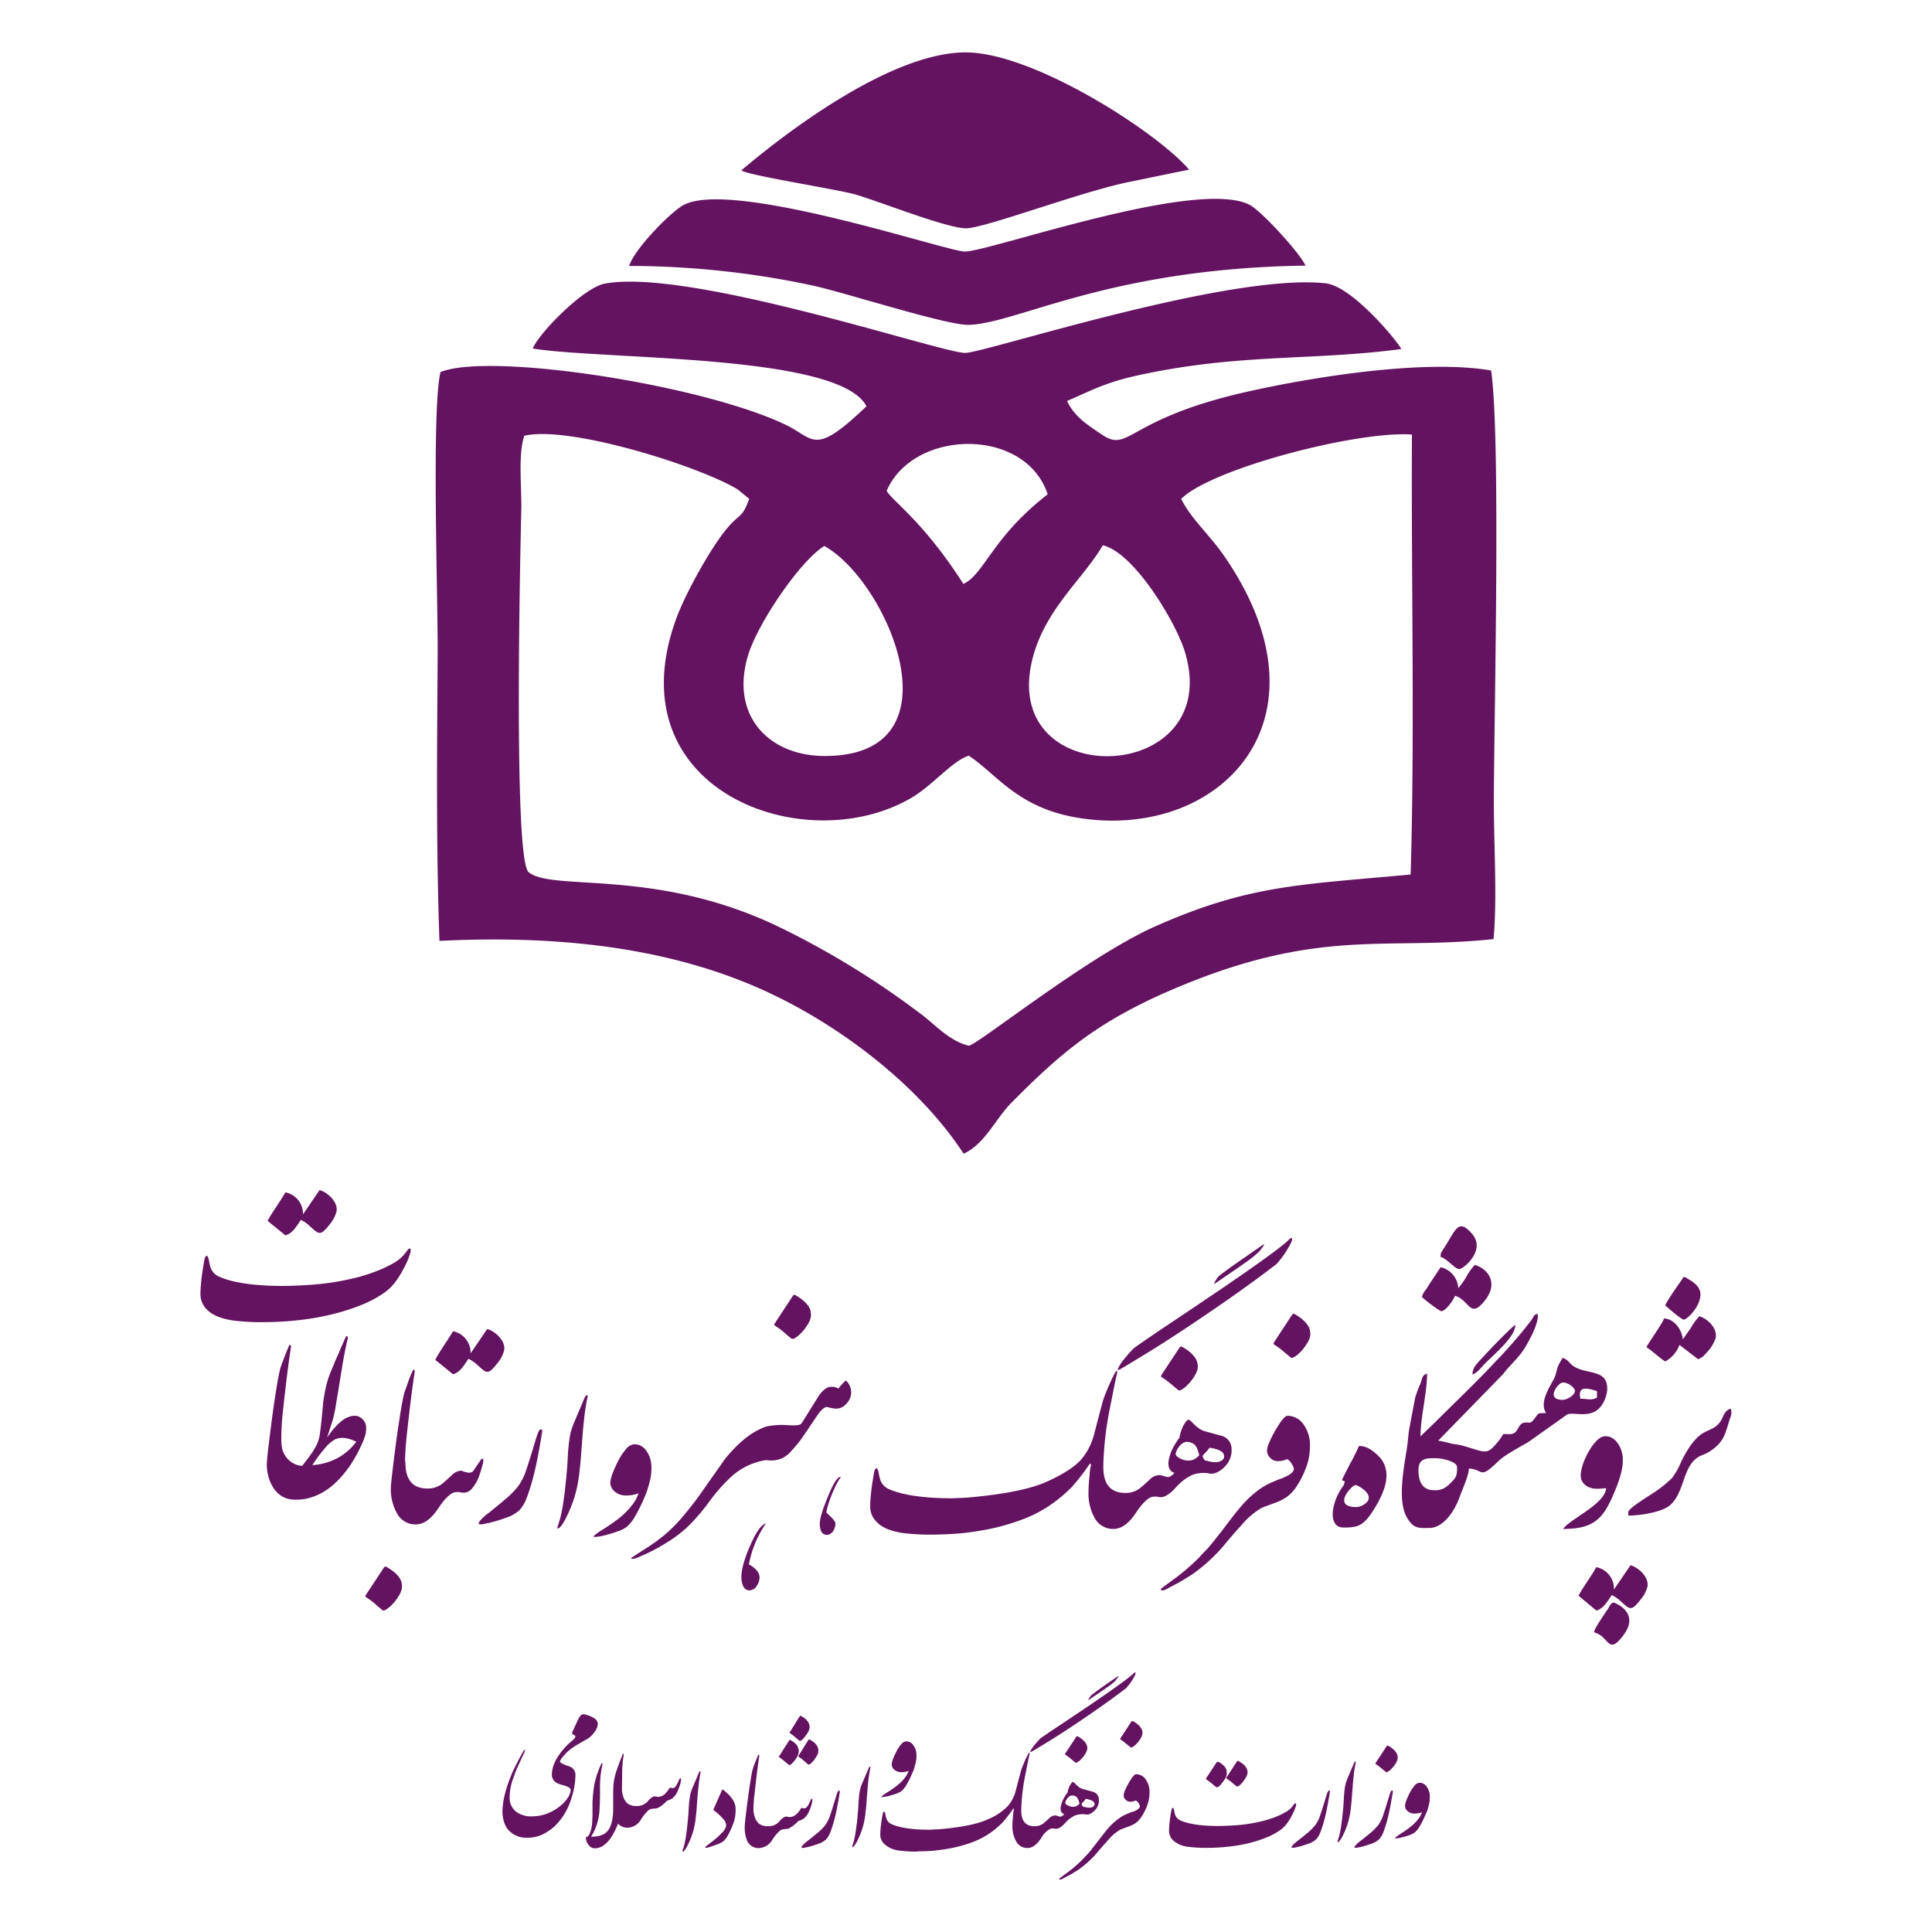 <svg xmlns="http://www.w3.org/2000/svg" viewBox="0 0 500 500"><defs><style>.cls-1{fill:none;}.cls-2{fill:#641360;fill-rule:evenodd;}</style></defs><g id="Layer_1-15" data-name="Layer 1"><rect class="cls-1" width="500" height="500"></rect></g><g id="Layer_1-18" data-name="Layer 1"><path class="cls-2" d="M213.32,141.3c16.47,9.08,35.94,54.47,0,54.35-14.31-.05-24.49-10.44-19.69-26.15,2.51-8.21,13.39-24.31,19.7-28.2ZM337.88,68.74c-1.8-3.7-11.38-14-14.31-15.64-13.39-7.26-67.36,12-73.88,12-4.6,0-60.41-18.88-72.86-12-3.35,1.86-12.63,11.31-14,15.72a228.78,228.78,0,0,1,47.38,5.05C219,75.8,244.94,84.2,250.64,84.07c12.55-.27,36.16-14.61,87.24-15.33Zm-146-24.67c12.92-10.94,39-30.32,57.78-30.51,17.58-.18,49.79,20.64,58.07,30.34l-15.5,3.19c-12.41,2.48-37.77,12.15-42.38,12-5.36-.21-22.13-6.91-28.39-8.73-4.94-1.42-27.9-4.95-29.58-6.26Zm89.44,407.8a2,2,0,0,1,0,1.05,4,4,0,0,1-.55,1.13,8.3,8.3,0,0,1-.51.72c-.19.22-.38.42-.57.62a1.86,1.86,0,0,1-.28.26c-.13.1-.26.21-.4.3a1.55,1.55,0,0,1-.41.2.27.27,0,0,1-.28,0l-1.23-1a9.62,9.62,0,0,0-1.34-1c-.09-.06-.12-.11-.11-.17a.52.52,0,0,1,.09-.23l2.79-4.25c.08-.12.16-.18.25-.17a.67.67,0,0,1,.26.09c.24.14.49.3.73.47a7.59,7.59,0,0,1,.68.57,3.57,3.57,0,0,1,.55.67,2.34,2.34,0,0,1,.34.79Zm-12.23-1.79a21.86,21.86,0,0,0-1.64,1.88,6.36,6.36,0,0,0-.86,1.43c.07.07.29,0,.65-.21s1.7-1,4.33-2.62,5.92-3.76,9.86-6.46,7.29-5.11,10.05-7.24a15.45,15.45,0,0,0,2.27-3.34c.24-.66.17-.86-.2-.61a15,15,0,0,1-1.25,1.09c-.58.47-1.29,1-2.11,1.6s-1.73,1.25-2.73,1.95-2.06,1.43-3.15,2.18-2.2,1.51-3.33,2.27l-3.31,2.22-3.07,2.06L272,448c-.76.52-1.4,1-1.91,1.31s-.85.6-1,.74Zm-31.79,29.05c1.52,0,2.91-.05,4.15-.16s2.74-.31,4.48-.62a34.68,34.68,0,0,0,5.45-1.5,19.74,19.74,0,0,0,4.86-2.48,21.91,21.91,0,0,0,3.16-2.66,31.82,31.82,0,0,0,2.78-3.58.25.25,0,0,1,.21-.09s0,.1,0,.21a10.66,10.66,0,0,0-.2,1.53c-.11,1-.17,1.93-.18,2.81v0a7.71,7.71,0,0,0,1,4,3.25,3.25,0,0,0,2.93,1.67c1.21,0,2.37-.84,3.49-2.51a6.09,6.09,0,0,1,2.4-2.47,2.34,2.34,0,0,1,1.19,0,1.68,1.68,0,0,0,1-.15,4.55,4.55,0,0,0,.84-.56,7.78,7.78,0,0,0,.77-.75,10.28,10.28,0,0,1,.73-.74,7.33,7.33,0,0,1,1.77-1.19,4.4,4.4,0,0,1,1.3-.33,4.72,4.72,0,0,1,1.46,0,1.71,1.71,0,0,0,.84,0,2.71,2.71,0,0,0,.79-.37,4.14,4.14,0,0,0,.7-.55,4.64,4.64,0,0,0,.52-.6,3.63,3.63,0,0,0,.61-2.72,2.16,2.16,0,0,0-.54-1.05,2.3,2.3,0,0,0-1.1-.6l-2.37-.65a2.9,2.9,0,0,1-1.12-.53,7.65,7.65,0,0,1-1-.92,3.43,3.43,0,0,0-.43-.36c-.1-.06-.24,0-.44.17a5.49,5.49,0,0,0-.41.62,4.6,4.6,0,0,0-.29.59c-.08.21-.15.42-.22.63s-.11.46-.16.73a6.29,6.29,0,0,0-.49.66c-.16.25-.33.53-.49.82a7.05,7.05,0,0,0-.66,1.67,3.76,3.76,0,0,0-.14.73,1.8,1.8,0,0,0,.05.7,1.21,1.21,0,0,0,.28.58,1.19,1.19,0,0,0,.61.38l-.14.16-.24.21-.29.19a.51.51,0,0,1-.24.09,2.15,2.15,0,0,1-.73-.13,2.37,2.37,0,0,0-.73-.17,2.09,2.09,0,0,0-1.27.49c-.34.32-.86.79-1.56,1.4a3.64,3.64,0,0,1-2.49.9c-2.32,0-3.47-1.4-3.44-4.18h0v0h0c0-.63.05-1.58.15-2.85a50.93,50.93,0,0,1,.92-6.36q.82-4.2,1.08-5.28c0-.32,0-.45-.08-.4a.83.83,0,0,0-.25.32,26.74,26.74,0,0,0-1.22,2.61,17.47,17.47,0,0,0-.73,2l-1.33,5.06a9.75,9.75,0,0,1-2,3.84,15.35,15.35,0,0,1-5.35,3.51q-3.93,1.8-12.67,2.53c-.83,0-1.6.08-2.3.1h-.07c-4.3,0-7.5-.5-9.6-1.39a2.48,2.48,0,0,1-1.51-1.69,6.73,6.73,0,0,1-.19-.91,2.06,2.06,0,0,0-.19-.57c-.06-.1-.13-.15-.2-.13s-.13.08-.19.19a1.94,1.94,0,0,0-.14.46c0,.26-.1.57-.16.91-.13.8-.25,1.6-.33,2.4s-.12,1.42-.12,1.85a3.33,3.33,0,0,0,1.07,2.61,6.83,6.83,0,0,0,4,1.68,34.92,34.92,0,0,0,4.38.26Zm51.48-44.26a16.07,16.07,0,0,1-2.08,1.69q-1.5,1.06-5,3.41c-.08,0,0-.08.07-.32a5.06,5.06,0,0,1,.62-.89c.56-.45,1.38-1.06,2.45-1.84s2.56-1.8,4.46-3.09c.36-.21.17.14-.57,1Zm-52.49,23.52a24.78,24.78,0,0,1-1.75,3.62,6.27,6.27,0,0,1-1.21,1.5,5.33,5.33,0,0,1-1.44.72c-.63.22-1.29.42-2,.59a7.3,7.3,0,0,1-1.55.25.57.57,0,0,1-.22,0c-.09-.11.39-.51,1.44-1.17a26.47,26.47,0,0,0,2.61-1.81,12.07,12.07,0,0,0,1.84-1.8,6.25,6.25,0,0,0,1.16-2,4.22,4.22,0,0,1-.47.16,5,5,0,0,1-.58.12l-.59.06a1.8,1.8,0,0,1-.48,0,2.62,2.62,0,0,1-1.65-.67,1.81,1.81,0,0,1-.62-1.47,5,5,0,0,1,.24-1,19.72,19.72,0,0,1,.8-1.87,9.56,9.56,0,0,1,1.34-2.12,1.94,1.94,0,0,1,1.35-.84,2.19,2.19,0,0,1,1.79.91,4.33,4.33,0,0,1,.86,2.21,11.11,11.11,0,0,1,0,1.29c-.05.43-.1.79-.16,1.07s-.17.65-.29,1.1-.27.86-.42,1.25ZM222.94,462l1.81-4.27c.15-.36.27-.53.37-.53s.19.11.13.33-.15.66-.24,1.27l-.21,1.4q-.11.88-.21,2c-.07.74-.13,1.5-.19,2.29s-.12,1.55-.17,2.29-.13,1.42-.2,2a21.6,21.6,0,0,1-.85,4.45,23.46,23.46,0,0,1-1.34,3.25c-.52,1-.93,1.51-1.24,1.56-.08,0-.06-.21.07-.63a12.23,12.23,0,0,0,.43-1.49c.13-.58.25-1.22.35-1.9s.2-1.38.29-2.1.14-1.39.2-2,.15-1.51.21-2.71.14-2.22.26-3.06a9.16,9.16,0,0,1,.53-2.14Zm-5.61,1.87q-.75,4.61-1.35,6.87a31.37,31.37,0,0,1-1.09,3.46,5.94,5.94,0,0,1-1.08,1.82,5.6,5.6,0,0,1-2.14,1.2,21.89,21.89,0,0,1-2.61.79,12.71,12.71,0,0,1-1.3.24.55.55,0,0,1-.34-.09c0-.05,0-.18.13-.38a7.51,7.51,0,0,1,1.38-1.29c.71-.54,1.53-1.22,2.5-2a14.86,14.86,0,0,0,2.15-2.15,9.16,9.16,0,0,0,1.26-2.55c.37-1.07.72-2.2,1.08-3.37s.6-2,.75-2.39.32-.62.48-.61.25.2.18.49Zm-10.78-11.43a.77.77,0,0,1,.06.15l.06.16.05.15a.15.15,0,0,0,0,.1V453a.13.13,0,0,1,0,.06s0,0,0,.06,0,0,0,0a2.3,2.3,0,0,1-.07.6v.05a.08.08,0,0,0,0,0l-.06.2-.05.11a.15.15,0,0,0,0,.08.2.2,0,0,1,0,.08l-.1.2-.2.33-.28.42a2.4,2.4,0,0,1-.18.26c-.06.09-.13.17-.2.26l-.26.31a2.54,2.54,0,0,1-.28.29l-.16.16-.08.08a1.12,1.12,0,0,1-.34.21.32.32,0,0,1-.23,0,.38.38,0,0,1-.11-.05l-.08-.05-.39-.33-.16-.14-1-.82-.11-.08c-.23-.18-.46-.35-.68-.49a.26.26,0,0,1-.09-.16.4.4,0,0,1,.08-.22l2.51-3.94a.24.24,0,0,1,.26-.15l0,0,.08,0a.08.08,0,0,0,.07,0l.43.28.42.3.18.14c.12.1.23.21.33.31a3.39,3.39,0,0,1,.28.34l.1.13.14.27a.17.17,0,0,1,0,.07Zm2.93-6a2.25,2.25,0,0,0-.3-.73,3.31,3.31,0,0,0-.5-.62,3.42,3.42,0,0,0-.61-.52l-.66-.43a.72.72,0,0,0-.24-.09c-.07,0-.15,0-.22.14l-2.49,4a.7.7,0,0,0-.09.19.49.49,0,0,0,.09.18,10.2,10.2,0,0,1,1.2.91c.37.32.74.64,1.13.95l.14.09a.34.34,0,0,0,.2,0,1.23,1.23,0,0,0,.28-.12,2.12,2.12,0,0,0,.38-.34,8.54,8.54,0,0,0,.63-.72c.19-.25.38-.53.56-.82a3.75,3.75,0,0,0,.48-1.05,1.82,1.82,0,0,0,0-1Zm2.26,6.1a2.34,2.34,0,0,0-.3-.73,3.61,3.61,0,0,0-.49-.62,3.83,3.83,0,0,0-.62-.51c-.22-.15-.44-.3-.66-.43a.54.54,0,0,0-.24-.1.29.29,0,0,0-.22.14l-2.49,4a.53.53,0,0,0-.08.2.42.42,0,0,0,.08.18,9.39,9.39,0,0,1,1.2.9l1.13,1a.38.38,0,0,0,.15.09.3.3,0,0,0,.19,0,1.23,1.23,0,0,0,.28-.12,2.67,2.67,0,0,0,.38-.34,7.06,7.06,0,0,0,.63-.72c.19-.26.38-.53.56-.83a3.37,3.37,0,0,0,.49-1,2,2,0,0,0,0-1Zm-7.52,20.6a7.09,7.09,0,0,0,1.27-.82,9.47,9.47,0,0,0,1.17-1.09,4,4,0,0,0,1.48-.68,4.78,4.78,0,0,0,1.12-1.52,11.68,11.68,0,0,0,.94-2.75c.08-.51.06-.78,0-.8s-.34.13-.51.63a8.42,8.42,0,0,1-.61,1.19,2,2,0,0,1-.5.57.78.78,0,0,1-.47.14,3.14,3.14,0,0,1-.53-.11.25.25,0,0,0-.25.05.3.3,0,0,0-.06.11A6.11,6.11,0,0,1,206,469.6a2.47,2.47,0,0,1-1.56.64,2.58,2.58,0,0,1-.64-.06,1.33,1.33,0,0,0-.66,0,4.18,4.18,0,0,0-1.5,1.28,3.76,3.76,0,0,1-2.91,1.17,3.82,3.82,0,0,1-2.18-.58,3.41,3.41,0,0,1-1.15-1.63,8.69,8.69,0,0,1-.41-1.78v-.25h0v0h0v0h0c0-.42,0-1.07.09-2,0-.15,0-.67.13-1.57s.25-2.38.5-4.45.51-4.08.8-6c-.05-.34-.15-.38-.31-.12-.25.57-.48,1.14-.71,1.72s-.44,1.16-.63,1.73-.36,1.59-.55,2.7-.35,2.17-.49,3.17-.36,2.64-.65,4.94-.43,3.68-.43,4.12a9,9,0,0,0,.63,3.78,3.22,3.22,0,0,0,3.1,1.88,4.24,4.24,0,0,0,3.46-2.25,11.67,11.67,0,0,1,2-2.34,2.12,2.12,0,0,1,1.12-.32,5.92,5.92,0,0,1,.62-.06,3.25,3.25,0,0,0,.62-.13Zm-21.36,4.56,1.08-.83a20.16,20.16,0,0,0,2.8-2.45,4.11,4.11,0,0,0,1.19-1.83,2.51,2.51,0,0,0-.83-1.91,13.59,13.59,0,0,0-2.32-2.13.32.32,0,0,1-.12-.16.24.24,0,0,1,0-.14l.82-1.88,1.15-2.59c.09-.2.18-.37.25-.51s.17-.16.27-.09c.49.4,1,.84,1.46,1.31a7.1,7.1,0,0,1,1.24,1.62,4.77,4.77,0,0,1,.53,2.38,10.05,10.05,0,0,1-.55,3.29,21.17,21.17,0,0,1-1.49,3.27,7.07,7.07,0,0,1-.78,1.11,3.43,3.43,0,0,1-1.2.86,32.57,32.57,0,0,1-3.34,1.17c-.21.06-.36.06-.43,0s0-.08,0-.17a.79.79,0,0,1,.24-.32ZM179,463.2l1.81-4.27c.16-.36.28-.53.37-.53s.2.11.14.34a11,11,0,0,0-.24,1.26c-.09.6-.17,1.06-.21,1.4q-.1.89-.21,2c-.07.74-.13,1.5-.19,2.29s-.12,1.55-.17,2.29-.13,1.42-.2,2a21.6,21.6,0,0,1-.85,4.45,22.31,22.31,0,0,1-1.35,3.25q-.76,1.49-1.23,1.56c-.08,0-.06-.21.07-.63a12.56,12.56,0,0,0,.43-1.48c.13-.59.25-1.23.35-1.91s.2-1.38.28-2.09.15-1.4.21-2,.15-1.52.21-2.72.14-2.22.26-3.06a9.19,9.19,0,0,1,.52-2.14Zm-8.73,4.7a2.21,2.21,0,0,1-.62.13l-.62.06a2.22,2.22,0,0,0-1.12.33,11.67,11.67,0,0,0-1.95,2.34,4.24,4.24,0,0,1-3.46,2.25,3.21,3.21,0,0,1-2.55-1.06c-.15.4-.34.85-.58,1.36a15.17,15.17,0,0,1-1.19,2.17,7.71,7.71,0,0,1-1.83,2,3.94,3.94,0,0,1-2.42.86,1.81,1.81,0,0,1-1.15-.38,3.49,3.49,0,0,1-.82-1.05,3.24,3.24,0,0,1-.34-1.23c0-.1,0-.17,0-.19l.13-.05a1.19,1.19,0,0,0,.76-.72,6.51,6.51,0,0,0,.51-1.42,11.49,11.49,0,0,0,.25-1.8c0-.7.07-1.29.07-1.79v-1.52c0-.53,0-1.07,0-1.65a35.09,35.09,0,0,1,.51-4.88,24.63,24.63,0,0,1,1.64-4.93c.14-.29.25-.43.34-.42s.12.09.1.25a26,26,0,0,0-.64,6.5c0,3-.09,5-.18,5.94a12.77,12.77,0,0,1-.55,2.79,13.24,13.24,0,0,1-1.6,3.55,11.36,11.36,0,0,0,1.44-.09,5.85,5.85,0,0,0,1.34-.34,3.78,3.78,0,0,0,2.11-2,8,8,0,0,0,.61-2,15.8,15.8,0,0,0,.23-2.8c0-.8,0-1.82,0-3.06s0-2.37.1-3.41a16.54,16.54,0,0,1,.89-3.75q.77-2.19,1.47-3.87c.08-.18.14-.24.2-.19a1.64,1.64,0,0,1,0,.78,25.52,25.52,0,0,0-.33,3.88l-.06,4.59v.33a8.47,8.47,0,0,0,.41,1.77,3.39,3.39,0,0,0,1.15,1.64,3.82,3.82,0,0,0,2.18.58,3.75,3.75,0,0,0,2.91-1.18,4.23,4.23,0,0,1,1.5-1.27,1.33,1.33,0,0,1,.66,0,2.61,2.61,0,0,0,.65.06,2.47,2.47,0,0,0,1.55-.64,6.11,6.11,0,0,0,1.24-1.54.3.3,0,0,1,.06-.11.25.25,0,0,1,.25-.05,2.32,2.32,0,0,0,.53.1.77.77,0,0,0,.47-.13,2.1,2.1,0,0,0,.5-.57,9.21,9.21,0,0,0,.61-1.2c.17-.49.34-.7.5-.63s.14.3.06.81a11.68,11.68,0,0,1-.94,2.75,4.61,4.61,0,0,1-1.12,1.51,3.83,3.83,0,0,1-1.48.69,10.3,10.3,0,0,1-1.17,1.09,6.49,6.49,0,0,1-1.27.81Zm198.86,1.2a25,25,0,0,1-1.75,3.63,6.64,6.64,0,0,1-1.21,1.49,5.33,5.33,0,0,1-1.44.72c-.63.22-1.29.42-2,.59a7.14,7.14,0,0,1-1.54.25c-.15,0-.22,0-.22,0s.39-.5,1.44-1.16a28.17,28.17,0,0,0,2.61-1.82,12.54,12.54,0,0,0,1.84-1.8,6.15,6.15,0,0,0,1.16-2c-.13.05-.29.11-.47.16a5,5,0,0,1-.58.12l-.59.06a1.46,1.46,0,0,1-.48,0,2.52,2.52,0,0,1-1.65-.67,1.77,1.77,0,0,1-.62-1.47,5.12,5.12,0,0,1,.24-1,17.34,17.34,0,0,1,.8-1.87,9.79,9.79,0,0,1,1.34-2.12,1.94,1.94,0,0,1,1.35-.84,2.19,2.19,0,0,1,1.79.92,4.26,4.26,0,0,1,.86,2.2,9.44,9.44,0,0,1,0,1.3,7.93,7.93,0,0,1-.16,1.07c-.06.28-.16.65-.28,1.09s-.27.87-.42,1.25ZM143.76,455.67l0,.06a7.73,7.73,0,0,0-.93,3.3,2.61,2.61,0,0,0,.48,1.75,3.19,3.19,0,0,0,1.3.88,8.25,8.25,0,0,0,.87.28c.36.09.71.19,1,.31a3.83,3.83,0,0,1,.86.42.64.64,0,0,1,.34.59,3.82,3.82,0,0,1-.67,1.88,8.58,8.58,0,0,1-1.91,2.16,11.76,11.76,0,0,1-2.84,1.77,10.81,10.81,0,0,1-4.45,1,6.52,6.52,0,0,1-4.26-1.22,4.49,4.49,0,0,1-1.65-3.29,13.91,13.91,0,0,1,.95-5.39,28.8,28.8,0,0,1,1.27-3.21c.52-1.13,1-2.24,1.55-3.33.1-.27.17-.46.2-.56s0-.17,0-.2h0c-.1,0-.23,0-.37.25l-.17.3c-.65,1.14-1.29,2.33-1.91,3.58a37.83,37.83,0,0,0-1.66,3.81,34,34,0,0,0-1.21,4,19.67,19.67,0,0,0-.52,4,9.66,9.66,0,0,0,.3,2.32,6.48,6.48,0,0,0,1.08,2.29,6.26,6.26,0,0,0,5.05,2.18,8.92,8.92,0,0,0,5.18-1.55,10.85,10.85,0,0,0,2.17-1.69,13.79,13.79,0,0,0,1.67-2A17.33,17.33,0,0,0,148,465a18.78,18.78,0,0,0,.91-5.36,2.38,2.38,0,0,0-.85-2.13,5.67,5.67,0,0,0-1.34-.59,7.43,7.43,0,0,1-1.46-.65c-.26-.17-.37-.34-.34-.51l-.11.06.13-.07a5.36,5.36,0,0,1,.92-1.32,11.92,11.92,0,0,1,1.45-1.47,17.38,17.38,0,0,1,2.2-1.49c1-.61,1.8-1.07,2.39-1.37a5.68,5.68,0,0,0,1.89-1.78,3.67,3.67,0,0,0,.93-2.25,1.89,1.89,0,0,0-1-1.43,7.75,7.75,0,0,0-2.71-1c-.35,0-.7.22-1.06.77s-.87,1.79-1.87,3.89c-.06.26,0,.48.37.66s.47.29.47.42a.87.87,0,0,1-.26.52,6.24,6.24,0,0,1-1.07,1,15.51,15.51,0,0,0-1.57,1.57,15.77,15.77,0,0,0-1.37,1.76,13.08,13.08,0,0,0-.89,1.45Zm217.89-1.34a1.88,1.88,0,0,1,0,1.05,4.17,4.17,0,0,1-.54,1.14,8.34,8.34,0,0,1-.52.72c-.18.21-.37.42-.57.62a1.86,1.86,0,0,1-.28.26,4.17,4.17,0,0,1-.4.3,1.66,1.66,0,0,1-.4.2.25.25,0,0,1-.28-.05c-.42-.33-.83-.68-1.24-1a10.72,10.72,0,0,0-1.34-1c-.08-.06-.12-.12-.11-.17a.7.7,0,0,1,.09-.23l2.8-4.26a.31.31,0,0,1,.24-.17.77.77,0,0,1,.26.1,6.54,6.54,0,0,1,.73.48,5.33,5.33,0,0,1,.68.56,3.44,3.44,0,0,1,.55.66,2.52,2.52,0,0,1,.34.79Zm-1.2,9.51q-.75,4.61-1.35,6.87a29.33,29.33,0,0,1-1.09,3.46,6.14,6.14,0,0,1-1.07,1.82,5.74,5.74,0,0,1-2.15,1.2,21.89,21.89,0,0,1-2.61.79,12.71,12.71,0,0,1-1.3.24.55.55,0,0,1-.34-.09c-.05-.05,0-.18.13-.38a7.32,7.32,0,0,1,1.39-1.29c.7-.54,1.52-1.22,2.49-2a14.86,14.86,0,0,0,2.15-2.15,9.15,9.15,0,0,0,1.27-2.55c.36-1.07.72-2.2,1.07-3.37s.6-2,.75-2.39.32-.62.48-.61.25.2.18.49Zm-11.91-3.1a9.19,9.19,0,0,0-.52,2.14c-.12.84-.2,1.86-.26,3.06s-.14,2.11-.21,2.71-.13,1.32-.21,2-.18,1.41-.28,2.1-.23,1.31-.36,1.9a10.1,10.1,0,0,1-.43,1.48c-.13.43-.15.64-.07.64.32-.05.73-.57,1.24-1.56a22.29,22.29,0,0,0,1.34-3.25,21.51,21.51,0,0,0,.86-4.46c.07-.58.13-1.26.19-2s.12-1.51.18-2.29.11-1.55.18-2.29.15-1.42.22-2c0-.34.11-.8.2-1.4s.18-1,.25-1.27,0-.33-.14-.33-.21.17-.37.52l-1.81,4.28Zm-4.38,3.1q-.75,4.61-1.35,6.87a29.33,29.33,0,0,1-1.09,3.46,5.94,5.94,0,0,1-1.07,1.82,5.68,5.68,0,0,1-2.14,1.2,22.45,22.45,0,0,1-2.61.79,12.69,12.69,0,0,1-1.31.24.52.52,0,0,1-.33-.09c-.05-.05,0-.18.12-.38a7.32,7.32,0,0,1,1.39-1.29q1.05-.81,2.49-2a14.36,14.36,0,0,0,2.15-2.15,8.89,8.89,0,0,0,1.27-2.55c.36-1.07.72-2.2,1.07-3.37s.6-2,.76-2.39.32-.62.48-.61.24.2.17.49Zm-26.69-5.33a.3.3,0,0,0,0,.1.15.15,0,0,0,0,.09v.07a.25.25,0,0,1,0,.08v.25a.17.17,0,0,1,0,.07v.08l-.06.21s0,.05,0,.06,0,0,0,.05l-.07.2-.06.15a.75.75,0,0,1-.06.13s0,0,0,0v0l-.09.15a1,1,0,0,1-.09.15l-.09.13,0,0-.21.32-.09.12a.35.35,0,0,0-.06.09l-.06.09-.12.15-.28.35,0,.05-.08.09a.38.38,0,0,1-.09.09l-.1.1a.4.4,0,0,1-.15.14l-.17.18-.09.07a1.71,1.71,0,0,1-.32.21l-.11,0h-.13a.33.33,0,0,1-.24-.1c-.26-.2-.5-.4-.74-.61a9.21,9.21,0,0,0-.76-.61,1.57,1.57,0,0,0-.25-.2c-.24-.18-.48-.35-.71-.5l0,0a.28.28,0,0,1-.08-.15.59.59,0,0,1,.08-.22l2.68-4.06a0,0,0,0,1,0,0,.24.24,0,0,1,.27-.12h0l0,0,.12.05s.05,0,.07,0l.07.05.07,0,.08,0,.13.09.21.13.21.15.07.06a3.5,3.5,0,0,1,.3.24l.28.26.21.25.15.2a2.57,2.57,0,0,1,.2.35s0,.09.06.16l.06.15a.08.08,0,0,1,0,0l0,.05a.15.15,0,0,0,0,.08Zm5.33-.34a2,2,0,0,0-.31-.76,4.46,4.46,0,0,0-.52-.63,4.32,4.32,0,0,0-.66-.54l-.7-.44a.62.62,0,0,0-.25-.1.33.33,0,0,0-.24.15l-2.65,4.08a.43.43,0,0,0-.09.21.34.34,0,0,0,.09.17,12.82,12.82,0,0,1,1.28.94c.39.33.78.66,1.2,1a.53.53,0,0,0,.15.08.37.37,0,0,0,.21,0,1.17,1.17,0,0,0,.3-.13,2.25,2.25,0,0,0,.4-.35,5.89,5.89,0,0,0,.67-.74,9.75,9.75,0,0,0,.6-.85,4.09,4.09,0,0,0,.52-1.08,1.82,1.82,0,0,0,0-1Zm12.56,8.63a.12.12,0,0,0-.12-.09.14.14,0,0,0-.12,0,4.34,4.34,0,0,0-.56.69,6.92,6.92,0,0,1-1.43,1.33,19.14,19.14,0,0,1-2.7,1.36,28.1,28.1,0,0,1-4.69,1.43,39.42,39.42,0,0,1-5.57.83c-1.86.13-3.54.21-5,.21-4.3,0-7.5-.5-9.59-1.4a2.49,2.49,0,0,1-1.52-1.69c-.08-.31-.14-.62-.19-.91a2.13,2.13,0,0,0-.18-.56c-.07-.12-.13-.16-.2-.15s-.13.09-.19.21a1.41,1.41,0,0,0-.14.45c-.05.27-.1.57-.16.91q-.21,1.2-.33,2.4c-.08.81-.12,1.42-.12,1.85a3.34,3.34,0,0,0,1.06,2.62,6.9,6.9,0,0,0,4,1.67,35.41,35.41,0,0,0,4.91.26,49.45,49.45,0,0,0,5.73-.35,38.05,38.05,0,0,0,5.47-1,31.85,31.85,0,0,0,4.31-1.44,18.83,18.83,0,0,0,3.31-1.82,8,8,0,0,0,1.81-1.82,16.07,16.07,0,0,0,1.34-2.23,11.7,11.7,0,0,0,.84-2,1.47,1.47,0,0,0,.09-.77ZM295.6,447.93a2,2,0,0,1,0,1.05,3.67,3.67,0,0,1-.55,1.13,5.21,5.21,0,0,1-.51.73c-.18.21-.37.42-.57.62a2.6,2.6,0,0,1-.28.26c-.13.11-.26.2-.4.3a1.31,1.31,0,0,1-.4.19.23.23,0,0,1-.28,0l-1.24-1a11.51,11.51,0,0,0-1.34-1c-.08-.06-.12-.12-.11-.17a.7.7,0,0,1,.09-.23l2.79-4.26c.09-.12.16-.17.25-.16a.51.51,0,0,1,.26.09c.24.14.49.3.73.47a6.22,6.22,0,0,1,.68.57,4.28,4.28,0,0,1,.55.66,2.43,2.43,0,0,1,.34.79Zm-2.23,20.9c1.09-.44,1.64-.91,1.64-1.4a3.08,3.08,0,0,0-.42-.87c-.27-.38-.51-.58-.72-.58a3.05,3.05,0,0,1-.59.22,3.84,3.84,0,0,1-.79.08,1.67,1.67,0,0,1-1.13-.45,1.72,1.72,0,0,1-.56-1.17,3.44,3.44,0,0,1,.32-1.23,16.53,16.53,0,0,1,1.37-2.62c.67-1.1,1.18-1.64,1.54-1.64a3,3,0,0,1,2.46,1.31,5.52,5.52,0,0,1,1,3.5,9.11,9.11,0,0,1-.6,3.27,14.38,14.38,0,0,1-1.35,2.75,6.62,6.62,0,0,1-1.61,1.79,8.47,8.47,0,0,1-2.1,1l-1.79.66a11.62,11.62,0,0,0-3.11,2.59q-1.68,1.86-3,3.43a26.66,26.66,0,0,1-4.78,4.37c-1.27.81-2.15,1.34-2.66,1.59s-1,.51-1.44.77-.67.26-.85.15-.06-.2.12-.32l2.23-1.65a28.82,28.82,0,0,0,2.56-2.14,18.54,18.54,0,0,0,1.71-1.74,14.4,14.4,0,0,0,1.47-1.63c.42-.52,1.17-1.47,2.22-2.85s1.88-2.42,2.48-3.1a16.44,16.44,0,0,1,2-1.86,11.1,11.1,0,0,1,2-1.31,23.63,23.63,0,0,1,2.33-.95Zm-78.32-76.25c.78.78,1.17,1.35,1.17,1.73a3.48,3.48,0,0,1-.17,1,3.44,3.44,0,0,1-.44.95,2.42,2.42,0,0,1-.7.69,1.65,1.65,0,0,1-.89.26q-1.86,0-1.86-2.94,0-1.87,2.08-6.87,2.17-5.43,3.39-5.17a15.93,15.93,0,0,0-1.31,2.21c-.41.83-.79,1.69-1.13,2.54s-.63,1.68-.86,2.46a15.72,15.72,0,0,0-.47,2l1.19,1.14Zm-93.54-42.07.08.09s-.11-.06-.08-.09Zm.28-.28a5.66,5.66,0,0,0-4.56-5.71c-1,1.81-4.32,6.51-4.56,7.42l4.56,3.71c1.79-.42,2.89-2.35,4-4a9.34,9.34,0,0,1,2.36,1.64c2.39,2.16,2.66,2.62,5.11-.45a8.9,8.9,0,0,0,1.77-3.34c.48-2.62-2.59-5.13-4.39-5.55l-4.28,6.28ZM78.13,314.57l.09.08s-.12,0-.09-.08Zm.29-.29a5.65,5.65,0,0,0-4.57-5.7c-.95,1.81-4.32,6.5-4.56,7.41l4.56,3.71c1.8-.42,2.9-2.34,4-4a8.87,8.87,0,0,1,2.35,1.64c2.4,2.15,2.67,2.62,5.11-.45a8.82,8.82,0,0,0,1.78-3.35c.47-2.62-2.6-5.13-4.39-5.54l-4.28,6.27Zm302.64,41.43c1.22-.32,2.32-1.89,3.21-2.78,2.71-2.72,7.84-6.92,7.91-10.06-1.16.62-9.39,9.25-10.32,10.51a4.25,4.25,0,0,0-.8,2.33Zm31.49,66.74c4.08,1.09,3.51,6.13,7.59.74,4.52-6-2.45-8.44-2.45-8.44-.78,0-1.12.93-1.55,1.6s-.8,1.18-1.25,1.88c-.62,1-2.26,3.26-2.34,4.22Zm18.39-84.64c.06.08,4.13,3.71,4.85,3.71s4.28-3.22,4.28-6.57c0-2.34-2.68-3.71-4.28-4.56-1.53,2.27-3.6,5.05-4.85,7.42Zm-58.1-12.51c1.77.48,3.63,3.14,4.85,3.14,1,0,7.05-4.92,3.21-9.21-3.46-3.87-4-1.23-7.09,3.62-.92,1.47-.95,1.28-1,2.45Zm62.66,21.35-.15.61Zm0,0,2.11-3a14.81,14.81,0,0,1,2.17-3c1.58.37,4.78,2.76,4.23,5.63a9.82,9.82,0,0,1-1.88,3.28c-.36.41-.89,1-1.23,1.34l-.14.14-.15.13-1.11.61-4.85-3.71a8.08,8.08,0,0,1-3.71,4.28c-1.71-1.15-3.14-2.57-4.85-3.71.69-1.3,4.29-6.38,4.56-7.42,2.22,0,4.61,2.48,4.85,5.42Zm-18.1,65,.09.09s-.11-.06-.09-.09Zm.29-.28,4.28-6.28c1.79.42,4.86,2.93,4.39,5.55a8.78,8.78,0,0,1-1.78,3.34c-2.44,3.07-2.71,2.61-5.11.45a9.08,9.08,0,0,0-2.35-1.63c-1.1,1.64-2.2,3.57-4,4L408.56,413c.24-.91,3.61-5.61,4.56-7.42a5.67,5.67,0,0,1,4.57,5.71Zm-40.29-78a17.65,17.65,0,0,0,2.11-3,14.81,14.81,0,0,1,2.17-3c3.09.82,6.37,4.44,2.62,9.18-3.94,5-4-.2-7.75-1.19a10.45,10.45,0,0,1-2.37,3.33,3.13,3.13,0,0,1-1.06.66c-.51.07-4.77-3.22-5.13-3.71a5.27,5.27,0,0,1,1.12-2c.44-.67.75-1.23,1.22-1.92l2.51-3.77a5.88,5.88,0,0,1,4.56,5.42Zm44,58v.86c3.1,0,8.89-.89,10.92-2.78,3.89-3.62,3.07-10.48,7.83-12.71a13.34,13.34,0,0,0,2.32-1.1c3.68-2.45,3.94-4.3,5.22-8.48a3.54,3.54,0,0,0,.24-2.6c-1.86.5-1.85,2.33-2.92,3.64-2.67,3.24-5.09.41-9.91,10.05a18.44,18.44,0,0,1-2.35,4.22,28.18,28.18,0,0,1-3.72,3.12c-1.76,1.31-7.63,4.64-7.63,5.78Zm-5.73-6.23c-.34,4.18-9.44,8-11.12,10.55,7.79,0,10.3-2.56,13-8.92,1.19-2.76,3.12-7.44,2.2-10.88-.52-2-2.05-4.47-4.65-4.16-2.84.34-7.09,8.77-5.75,11.42,1.48,2.93,5.28,2,6.28,2Zm-64.61,4.89c-6.52,0-1.15-5.7-.28-5.7.71,0,5.6,2.77,2.36,4.93a4,4,0,0,1-2.08.77ZM348,383.38c-.09,1-.45,1.23-.91,1.94-2.58,3.95-3.44,10,.62,10,3.76,0,5.23-.28,8.29-5.4,2.5-4.18,4.6-9.57.49-13.36-1.34-1.23-2.8-2.35-4.79-2.35a47.34,47.34,0,0,1-2.28,4.57l-1.76,3.45c-.41,1.11-.65.71.34,1.11Zm23.1,2.28c-3.13,0-4-2.44-4-5.13,0-3.34,2.3-3.14,4.56-3.14,1.66,0,5.42.89,5.42,2.28,0,2.29-.1,2.67-2.06,4.5a4.84,4.84,0,0,1-3.93,1.49ZM413.29,360v1.71c-1.71.82-1.92.29-4.28.29-.93-4,2.86-2.33,4.28-2Zm-8.84,2.28c-4.5,0-1.36-4.19-.18-4.45s3.32,1.16,3.32,2.17-2,2.28-3.14,2.28Zm-36.8,9.42,4.07-3.93c4.62-4.62,10.82-10.53,15.08-15.15a126.85,126.85,0,0,0,9.3-10.67c1.1-1.51.71-1.63,1.79-1.92.5,1.09-.88,4.36-1.42,5.42-2.32,4.59-3,5.14-6.22,8.63-.71.77-.9,1.21-1.7,2l-16.34,16.76a28.62,28.62,0,0,1,3.26.73c1.22.24,2,.28,3.12.59,5.57,1.55,6.08,2.55,8.66-.55a14.47,14.47,0,0,0,1.8-2.48c1.84,0,2.58.27,3.43-.84.56-.73.85-1.93,2-2.1,1.57-.22,1.45.52,2.72-1.14,1-1.36.65-1.34,2.94-1.34-1.73-2.58.58-6.22,1.81-8.47s.45-2.78,2.47-5.8c1.24.34,1.52,1.07,2.44,1.84,2.56,2.15,7.32,1.33,8.62,3.94,1,2,.23,4.57-.79,6.2-2.53,4.06-7.11,1.9-9.06,2.62l-9.88,7c-.94.67-6.17,3.34-7.85,5-5.16,5-3.76,2.3-7.73,2-.19,2.25-1.77,5.53-2.39,7.31-1.15,3.29-4.05,8.09-7.88,8.09-2.57,0-4.14.35-5.9-2.93-2.48-4.63-.49-13.45.21-18.45.17-1.19.29-3,.47-4.09l1.54-8.16a33.25,33.25,0,0,1,1.3-3.55c.64-1.43.4-2.38,1.81-2.75,0,4.88-1.71,11.38-1.71,16.26Zm-41.72-47.86a27.19,27.19,0,0,1-3.44,2.79c-1.66,1.18-4.38,3.06-8.2,5.63-.11,0-.07-.12.12-.51a7.58,7.58,0,0,1,1-1.47q1.38-1.12,4.06-3t7.36-5.12c.6-.35.29.23-.94,1.73Zm-20.67,48.11a10.67,10.67,0,0,1,.28-1.2c.11-.35.22-.7.36-1a7.34,7.34,0,0,1,.47-1,10.6,10.6,0,0,1,.68-1c.33-.29.57-.39.72-.29a4.77,4.77,0,0,1,.72.6,12.71,12.71,0,0,0,1.67,1.52,5,5,0,0,0,1.86.88l3.92,1.07a3.79,3.79,0,0,1,1.82,1,3.46,3.46,0,0,1,.89,1.73,6,6,0,0,1-1,4.5,6.91,6.91,0,0,1-.86,1,7.31,7.31,0,0,1-1.15.91,4.6,4.6,0,0,1-1.31.61,2.7,2.7,0,0,1-1.38.06,7.55,7.55,0,0,0-2.43-.09,7.32,7.32,0,0,0-2.16.55,12.61,12.61,0,0,0-2.91,2c-.4.37-.81.77-1.21,1.22a13.57,13.57,0,0,1-1.27,1.25,7,7,0,0,1-1.4.92,2.67,2.67,0,0,1-1.61.25h0a4,4,0,0,0-2,0c-1.17.46-2.49,1.83-4,4.1-1.84,2.76-3.77,4.15-5.77,4.15a5.37,5.37,0,0,1-4.85-2.77,12.76,12.76,0,0,1-1.64-6.55l0,0c0-1.46.12-3,.29-4.64a15.45,15.45,0,0,1,.35-2.55c0-.18,0-.3-.09-.34a.37.37,0,0,0-.34.15,54.94,54.94,0,0,1-4.6,5.93,37.71,37.71,0,0,1-5.24,4.4,33,33,0,0,1-8,4.1,56.14,56.14,0,0,1-9,2.48c-2.87.51-5.34.86-7.4,1s-4.36.26-6.88.26a56.94,56.94,0,0,1-7.24-.43q-4.62-.72-6.58-2.77a5.53,5.53,0,0,1-1.76-4.33c0-.72.07-1.73.2-3.06s.32-2.65.55-4c.1-.56.18-1.06.26-1.5a2.78,2.78,0,0,1,.23-.75.62.62,0,0,1,.31-.33c.12,0,.23.05.34.23a3.13,3.13,0,0,1,.3.93,15.14,15.14,0,0,0,.32,1.51,4.09,4.09,0,0,0,2.51,2.8q5.21,2.22,15.87,2.3h.12l3.81-.16q14.45-1.21,21-4.19c4.35-2,7.29-3.92,8.87-5.81a16.13,16.13,0,0,0,3.24-6.37l2.2-8.37a27.78,27.78,0,0,1,1.21-3.26,45.9,45.9,0,0,1,2-4.3,1.5,1.5,0,0,1,.41-.55c.13-.08.18.14.14.66-.3,1.2-.89,4.11-1.8,8.75a86.49,86.49,0,0,0-1.52,10.53c-.16,2.1-.23,3.67-.24,4.71h0v.05h0q-.09,6.92,5.69,6.92a6,6,0,0,0,4.11-1.48c1.17-1,2-1.79,2.58-2.33a3.58,3.58,0,0,1,2.11-.81h0a4.05,4.05,0,0,1,1.21.28,3.4,3.4,0,0,0,1.22.22.88.88,0,0,0,.39-.15l.47-.32a3.7,3.7,0,0,0,.41-.34,1.21,1.21,0,0,0,.22-.27,1.89,1.89,0,0,1-1-.62,2.13,2.13,0,0,1-.48-1,3.66,3.66,0,0,1-.07-1.15,6.55,6.55,0,0,1,.23-1.22,10.87,10.87,0,0,1,1.1-2.76c.26-.49.54-.94.8-1.35s.55-.78.81-1.11Zm7.79,2.68a9.57,9.57,0,0,1-.93,1.15c-.36.37-.64.68-.86.93a1.16,1.16,0,0,0,.18.68,2.81,2.81,0,0,0,.43.59,5.9,5.9,0,0,1,.84.17,6.18,6.18,0,0,0,1.15.22,5.26,5.26,0,0,0,1.31,0,2.79,2.79,0,0,0,1.29-.61,1.26,1.26,0,0,0,.29-1.24,1.43,1.43,0,0,0-.53-.78,4.51,4.51,0,0,0-1-.54,10.06,10.06,0,0,0-1.14-.34c-.4-.09-.75-.15-1.06-.19Zm-5.94-1.49a2.69,2.69,0,0,0-1.7.94,6.39,6.39,0,0,0-.73,1,4.25,4.25,0,0,0-.42,1.13c-.06.44.42.9,1.47,1.39a4.31,4.31,0,0,0,3,.22,5,5,0,0,0,.93-.56,2.66,2.66,0,0,0,.71-.71l-.45-1.37a3.35,3.35,0,0,0-.5-1,2.28,2.28,0,0,0-.84-.69,3.93,3.93,0,0,0-1.47-.34ZM293.34,349a39.49,39.49,0,0,0-2.71,3.11,10.21,10.21,0,0,0-1.42,2.37c.12.12.48,0,1.08-.35q.63-.33,7.17-4.34t16.31-10.69q9.78-6.69,16.63-12a25.34,25.34,0,0,0,3.75-5.52c.41-1.1.3-1.43-.32-1a24.21,24.21,0,0,1-2.07,1.81q-1.45,1.17-3.49,2.64c-1.35,1-2.86,2.07-4.52,3.24s-3.41,2.37-5.21,3.61-3.64,2.49-5.52,3.75l-5.46,3.68-5.09,3.41q-2.4,1.6-4.29,2.89c-1.26.86-2.32,1.58-3.16,2.17s-1.41,1-1.68,1.23Zm16.55,3.77a3.64,3.64,0,0,0-.56-1.31,5.93,5.93,0,0,0-.9-1.1,9.39,9.39,0,0,0-1.13-.94,12.26,12.26,0,0,0-1.21-.77,1,1,0,0,0-.43-.16.46.46,0,0,0-.4.27l-4.63,7a1.23,1.23,0,0,0-.15.39c0,.09,0,.18.18.28a17.08,17.08,0,0,1,2.22,1.61l2.05,1.71a.42.42,0,0,0,.46.06,2.19,2.19,0,0,0,.67-.33c.23-.15.46-.32.66-.48a4.36,4.36,0,0,0,.47-.44c.32-.33.64-.67.93-1a11.56,11.56,0,0,0,.86-1.2,6.36,6.36,0,0,0,.9-1.87,3.12,3.12,0,0,0,0-1.74Zm22.25,29.68a39,39,0,0,0-3.86,1.58,18.46,18.46,0,0,0-3.34,2.17,27,27,0,0,0-3.26,3.07c-1,1.13-2.37,2.83-4.1,5.13s-3,3.86-3.69,4.72a20.84,20.84,0,0,1-2.42,2.69,30.75,30.75,0,0,1-2.83,2.89,54.2,54.2,0,0,1-4.24,3.55q-3.43,2.53-3.7,2.72c-.28.2-.35.39-.19.54s.77.09,1.4-.26,1.55-.85,2.39-1.27,2.3-1.3,4.4-2.64a44,44,0,0,0,7.91-7.23c1.42-1.73,3.06-3.63,4.92-5.67a19.26,19.26,0,0,1,5.15-4.29l2.95-1.09a14.3,14.3,0,0,0,3.48-1.71,10.9,10.9,0,0,0,2.66-3,23.81,23.81,0,0,0,2.24-4.55,15.25,15.25,0,0,0,1-5.42,9.14,9.14,0,0,0-1.7-5.8,5,5,0,0,0-4.07-2.17q-.9,0-2.55,2.73a28.69,28.69,0,0,0-2.27,4.32,5.37,5.37,0,0,0-.52,2,2.72,2.72,0,0,0,.93,1.93,2.67,2.67,0,0,0,1.87.75,5.86,5.86,0,0,0,1.29-.14,4.72,4.72,0,0,0,1-.35c.35,0,.74.32,1.18,1a4.31,4.31,0,0,1,.69,1.44q0,1.22-2.7,2.31ZM339,344.32a3.39,3.39,0,0,1,0,1.73,6.22,6.22,0,0,1-.91,1.88,10.2,10.2,0,0,1-.85,1.2c-.3.35-.61.7-.94,1a3,3,0,0,1-.47.44c-.2.17-.43.33-.66.49a2.44,2.44,0,0,1-.65.32c-.22.07-.37.05-.47-.06-.7-.57-1.38-1.13-2.05-1.71a19.74,19.74,0,0,0-2.22-1.61c-.13-.1-.2-.19-.19-.28a1.29,1.29,0,0,1,.16-.38l4.62-7.05c.13-.19.26-.28.4-.27a1,1,0,0,1,.43.15c.41.24.81.5,1.22.78a10.22,10.22,0,0,1,1.12.95,6.75,6.75,0,0,1,.91,1.09,4.27,4.27,0,0,1,.57,1.31ZM106.25,323.27a2.44,2.44,0,0,1-.15,1.26,19.15,19.15,0,0,1-1.39,3.3,27.08,27.08,0,0,1-2.21,3.69,13,13,0,0,1-3,3,29.77,29.77,0,0,1-5.47,3,53.9,53.9,0,0,1-7.13,2.38,65.26,65.26,0,0,1-9.06,1.69,81.79,81.79,0,0,1-9.47.58,57.16,57.16,0,0,1-8.14-.44Q55.6,341,53.64,339a5.59,5.59,0,0,1-1.76-4.34c0-.71.06-1.72.2-3.05s.32-2.66.55-4c.09-.56.18-1.07.26-1.51a3,3,0,0,1,.23-.75c.1-.19.2-.3.31-.33s.23,0,.34.23a3.55,3.55,0,0,1,.3.94c.08.48.18,1,.32,1.5a4.06,4.06,0,0,0,2.51,2.79q5.19,2.24,15.87,2.32,3.72,0,8.34-.35a64.93,64.93,0,0,0,9.22-1.37,43.86,43.86,0,0,0,7.75-2.37,29.07,29.07,0,0,0,4.48-2.25,10.67,10.67,0,0,0,2.36-2.2,7.37,7.37,0,0,1,.93-1.13.22.22,0,0,1,.19,0,.24.24,0,0,1,.21.16ZM69.07,378.73q0-1.1.71-6.81c.48-3.81.83-6.53,1.08-8.18s.51-3.39.81-5.24.61-3.34.9-4.47c.33-.95.68-1.89,1.05-2.86s.76-1.91,1.17-2.86c.27-.42.44-.35.52.2-.48,3.2-.93,6.51-1.33,9.95s-.67,5.89-.82,7.37-.22,2.35-.22,2.6c-.09,1.57-.14,2.7-.14,3.38v.78a12.34,12.34,0,0,0,.25,2.45,6.26,6.26,0,0,0,1.89,3,5.49,5.49,0,0,0,3.28,1.32c.41-.53.82-1.09,1.26-1.65s.84-1.13,1.24-1.7a16.8,16.8,0,0,0,1-1.65,7.58,7.58,0,0,0,.69-1.61l.14-.47c.05-.17.09-.37.14-.63s.1-.6.15-1,.13-1,.21-1.65.17-1.52.26-2.51.21-2.2.34-3.62c.12-.92.31-2,.57-3.32a26.29,26.29,0,0,1,1.16-4c.35-.82.68-1.62,1-2.4s.64-1.56,1-2.32.64-1.55,1-2.33.68-1.59,1.07-2.43c.07-.2.19-.28.35-.25s.23.19.23.48c-.25,1-.5,2.15-.74,3.35s-.47,2.44-.67,3.69-.42,2.48-.61,3.7-.38,2.36-.54,3.38L87,363.12c-.11.79-.21,1.38-.29,1.76s-.21,1.09-.36,1.7a16.68,16.68,0,0,1-.59,2c-.21.67-.41,1.3-.6,1.88s-.36,1.12-.52,1.6c.26-.4.6-.86,1-1.39s.83-1,1.29-1.52a14.3,14.3,0,0,1,1.45-1.37,6.16,6.16,0,0,1,1.52-.94q2.78-1.18,4.27.84a3,3,0,0,1,.55,1.27,5.54,5.54,0,0,1,0,1.35,5.74,5.74,0,0,1-.26,1.36c-.15.44-.3.87-.46,1.27a38.27,38.27,0,0,1-1.92,3.92,27.91,27.91,0,0,1-2.42,3.72,26.8,26.8,0,0,1-2.93,3.26,17.65,17.65,0,0,1-3.43,2.51,14.76,14.76,0,0,1-3.92,1.49A12.48,12.48,0,0,1,75,388a6.09,6.09,0,0,1-2.6-1.16,7.67,7.67,0,0,1-1.88-2.16,10.58,10.58,0,0,1-1.12-2.81,12.35,12.35,0,0,1-.35-3.16Zm11.75.44A15.8,15.8,0,0,0,87,377.52a14.58,14.58,0,0,0,5.2-4.41c-2.19-1.07-4-1.26-5.46-.61a9.07,9.07,0,0,0-2.52,2.14,41.39,41.39,0,0,0-3.39,4.53Zm24.1-.94v0h0q-.11,7,5.69,7a6,6,0,0,0,4.12-1.48c1.16-1,2-1.79,2.58-2.33a3.54,3.54,0,0,1,2.11-.81h0c1.55.65,2.58.68,3.06.09,0-.06.62-.89,1.69-2.51.3-.46.5-.7.61-.7a.26.26,0,0,1,.29.3,3.3,3.3,0,0,1-.14,1.15c-.14.54-.39,1.42-.79,2.64a10.65,10.65,0,0,1-1.81,3.42,2.88,2.88,0,0,1-2.91,1.27h0a4,4,0,0,0-2,0c-1.18.46-2.5,1.83-4,4.09q-2.77,4.15-5.78,4.16a5.36,5.36,0,0,1-4.84-2.77,12.67,12.67,0,0,1-1.65-6.61c0-.72.24-3,.71-6.81s.83-6.53,1.08-8.18.51-3.39.81-5.24.61-3.34.9-4.47c.32-.95.68-1.89,1-2.86s.76-1.91,1.17-2.85c.27-.43.44-.36.52.19-.48,3.21-.93,6.51-1.33,9.95s-.67,5.89-.82,7.37-.22,2.35-.22,2.6c-.1,1.58-.15,2.7-.15,3.38Zm-1,31.48a3.28,3.28,0,0,1,0,1.73,7,7,0,0,1-.91,1.88,9.61,9.61,0,0,1-.86,1.19c-.29.36-.61.7-.93,1a2.59,2.59,0,0,1-.47.43,5.37,5.37,0,0,1-.66.49,2.49,2.49,0,0,1-.67.34.41.41,0,0,1-.46-.08c-.69-.55-1.37-1.12-2-1.7a17.73,17.73,0,0,0-2.21-1.62c-.14-.09-.2-.19-.19-.27a1.25,1.25,0,0,1,.16-.39l4.62-7c.12-.19.26-.29.4-.28a1,1,0,0,1,.43.16,12.5,12.5,0,0,1,1.21.79,9.32,9.32,0,0,1,1.13.93,6.27,6.27,0,0,1,.9,1.1,3.57,3.57,0,0,1,.56,1.31Zm36.37-39c.11-.48,0-.75-.29-.8s-.53.31-.8,1-.67,2-1.25,3.95-1.17,3.8-1.77,5.59a14.84,14.84,0,0,1-2.1,4.21,24.12,24.12,0,0,1-3.56,3.56c-1.59,1.35-3,2.47-4.12,3.38a11.62,11.62,0,0,0-2.3,2.13c-.21.33-.28.54-.2.62s.26.14.55.16,1-.16,2.16-.4a35.62,35.62,0,0,0,4.32-1.31,9.39,9.39,0,0,0,3.54-2,10.05,10.05,0,0,0,1.78-3,49.27,49.27,0,0,0,1.8-5.73c.67-2.5,1.41-6.28,2.24-11.37Zm7.92-1.69,3-7.08c.26-.58.45-.86.61-.86s.33.17.23.55-.25,1.09-.41,2.09-.26,1.76-.34,2.32c-.11,1-.23,2.09-.35,3.32s-.21,2.49-.31,3.79-.2,2.56-.29,3.79-.2,2.35-.32,3.32a36.55,36.55,0,0,1-1.41,7.38,37,37,0,0,1-2.23,5.37c-.84,1.65-1.52,2.5-2.05,2.58-.12,0-.09-.34.12-1a19.39,19.39,0,0,0,.71-2.45c.22-1,.42-2,.59-3.16s.33-2.28.46-3.46.25-2.31.35-3.36.25-2.51.34-4.5.24-3.67.44-5.06a15,15,0,0,1,.87-3.54Zm18.92,17.65a43.6,43.6,0,0,1-2.91,6,10.73,10.73,0,0,1-2,2.47,8.75,8.75,0,0,1-2.38,1.19c-1,.36-2.13.69-3.28,1a12.2,12.2,0,0,1-2.57.42c-.23,0-.35,0-.35,0-.15-.19.64-.84,2.38-1.93a49.7,49.7,0,0,0,4.32-3,20.36,20.36,0,0,0,3-3,10.09,10.09,0,0,0,1.92-3.37,5.63,5.63,0,0,1-.77.27,9.79,9.79,0,0,1-1,.2c-.33.05-.66.08-1,.1a3.36,3.36,0,0,1-.8,0,4.3,4.3,0,0,1-2.73-1.11,3,3,0,0,1-1-2.43,8.68,8.68,0,0,1,.41-1.71,29.93,29.93,0,0,1,1.32-3.1,16.44,16.44,0,0,1,2.21-3.51,3.24,3.24,0,0,1,2.24-1.39,3.63,3.63,0,0,1,3,1.52,7.07,7.07,0,0,1,1.41,3.65,15.32,15.32,0,0,1,0,2.14,14.21,14.21,0,0,1-.26,1.77c-.11.48-.27,1.08-.48,1.82s-.44,1.43-.68,2.07Zm31.06,7.62a28,28,0,0,0-4.38,10.57q2.67,1.47,2.76,3.29a3.81,3.81,0,0,1-.77,2.33,2.15,2.15,0,0,1-1.83,1.1,1.67,1.67,0,0,1-1.61-1.07,5.54,5.54,0,0,1-.49-2.36q0-3,2.31-8.24t4-5.62Zm-11-16.07c-.65.9-2.22,3.13-4.7,6.66a92.39,92.39,0,0,1-6.19,8.08,39.33,39.33,0,0,1-4.46,4.4,48,48,0,0,1-4.53,3.27c-1.7,1.08-2.83,1.82-3.4,2.2s-.62.44-.52.52.54.16,1.21-.11c.4-.13,1.33-.54,2.79-1.19a47.48,47.48,0,0,0,5.43-3,32.52,32.52,0,0,0,5.68-4.44,54.13,54.13,0,0,0,5.07-6,45.66,45.66,0,0,1,5.08-5.88,17.8,17.8,0,0,1,4.82-3.4,18.43,18.43,0,0,1,4.79-1.47h0a8,8,0,0,0,1.15.11,6.45,6.45,0,0,0,1.53-.13,8.43,8.43,0,0,0,1.41-.41,7.42,7.42,0,0,0,2.39-1.86,37.13,37.13,0,0,0,2.64-3.16l.13-.19,0,0,3.69-5.44c1.13-1.77,2.09-2.66,2.86-2.66a9.83,9.83,0,0,0,2.39.44,3.51,3.51,0,0,0,2.6-1.3,4.1,4.1,0,0,0-.15-6c-.42.38-.78.75-1.09,1.09l-.84,1a3.44,3.44,0,0,0-2.07-.43c-.87.05-1.83.75-2.86,2.1-.18.27-.8,1.28-1.88,3-1.74,2.82-2.66,4.29-2.8,4.43-.34.4-1.51.53-3.47.38a19.94,19.94,0,0,0-5.65.37h0a20.56,20.56,0,0,0-2.54,1.15,20.34,20.34,0,0,0-2.73,1.83,27.61,27.61,0,0,0-2.86,2.6,34.26,34.26,0,0,0-3,3.49Zm22.57-38.79a3.22,3.22,0,0,1,0,1.74,6.21,6.21,0,0,1-.91,1.88,10,10,0,0,1-.84,1.19c-.31.36-.61.7-.95,1a4.18,4.18,0,0,1-.46.43,8.05,8.05,0,0,1-.66.49,3,3,0,0,1-.66.34c-.22,0-.37,0-.47-.08-.7-.55-1.38-1.13-2-1.71a19,19,0,0,0-2.23-1.61c-.13-.09-.2-.19-.19-.28a1.22,1.22,0,0,1,.16-.38l4.62-7.05c.14-.18.27-.28.4-.27a1.08,1.08,0,0,1,.44.16,13.7,13.7,0,0,1,1.21.78,10.31,10.31,0,0,1,1.12.94,6.81,6.81,0,0,1,.92,1.09,4.51,4.51,0,0,1,.56,1.31ZM281,465.56c.19,0,.4.06.64.12a5,5,0,0,1,.69.2,3,3,0,0,1,.59.33.89.89,0,0,1,.32.47.8.8,0,0,1-.17.75,1.75,1.75,0,0,1-.78.37,3.07,3.07,0,0,1-.8,0,3.39,3.39,0,0,1-.69-.13,3.72,3.72,0,0,0-.51-.1,2.09,2.09,0,0,1-.26-.36.75.75,0,0,1-.11-.41l.52-.56a5.92,5.92,0,0,0,.56-.7Zm-3.58-.9a2.27,2.27,0,0,1,.88.21,1.31,1.31,0,0,1,.51.42,2.17,2.17,0,0,1,.3.61c.08.24.17.52.28.83a2,2,0,0,1-.43.43,3.18,3.18,0,0,1-.57.34,2.61,2.61,0,0,1-1.81-.14c-.63-.29-.92-.57-.89-.84a2.34,2.34,0,0,1,.26-.68,3.33,3.33,0,0,1,.44-.61,1.63,1.63,0,0,1,1-.57Zm8-323.54c8.14,1.92,19,20.09,21.25,27.65,10.36,34.54-48.08,36.61-39.5,1.89,3.2-12.93,13-20.64,18.25-29.54Zm20.27-12c2.61,5.24,7.31,9.22,11.2,14.87,27.94,40.63,1.2,70.74-32.92,68.24-19.69-1.44-25.16-11.32-33.26-16.66-4.45,1.46-9.2,7.63-15,11-27.57,16-76.78-2-60.77-46.28,2.42-6.71,9.25-19,13.51-23.89,3.21-3.68,3.64-2.35,5.45-7.3l-3-2.45c-9.89-6-43.51-16.6-55.2-13.88-1.58,4.44-.77,12.64-.77,18.41,0,.24-2.37,91.07,1.88,94.54,6.28,5.11,33.21-1.27,65.32,14.42a219.83,219.83,0,0,1,36.59,22.58c3.62,2.8,7.12,6.73,12,7.91,2.31-.24,30.65-23.08,48.29-30.9,24.12-10.69,37.17-10.74,66.06-13.4,1.1-36.37.13-76.59.34-113.87-14.3-1-51.92,8.85-59.71,16.64Zm-56.37,22c5.47-2.55,7.37-12,21.82-23.19-5.8-17.55-34.81-16.91-41.67-.9,1.37,2.55,9.59,8,19.85,24.09ZM196.7,255.87c20.2,8.95,41.16,25,52.68,42.71,5.42-2.43,8.35-9.11,12.28-13.09,13.15-13.31,22.7-21.29,42.16-29.58,37.64-16,54.53-9.86,82.71-12.88,1-10.91,0-25.62.08-37,.16-25.21,1.74-93.41-.71-110.15-17.34-3-46.39,1.73-63.11,5.49-31.48,7.08-30.37,16-37.64,11.09-3.5-2.38-7-4.46-9-8.69,6.38-2.73,9.8-4.76,18.4-6.64,26.08-5.71,44.92-3.72,68.12-6.8-1.22-2.31-12.73-16.19-19.53-17-25.09-2.82-88.48,18.08-93.39,18-6.37-.05-71.16-22-93.18-17.94-5.61,1-17.36,13.14-18.68,16.81,18.69,3,79.38,1.33,86.35,14.94-13.66,13.09-13.46,8.4-20.83,4.83C181.62,99.51,126.72,91.1,114,96.29c-2.35,9.67-.63,59.45-.73,73.35-.17,24.39-.42,49.51.46,73.86C143.75,242,172.15,245,196.7,255.87Z"></path></g></svg>